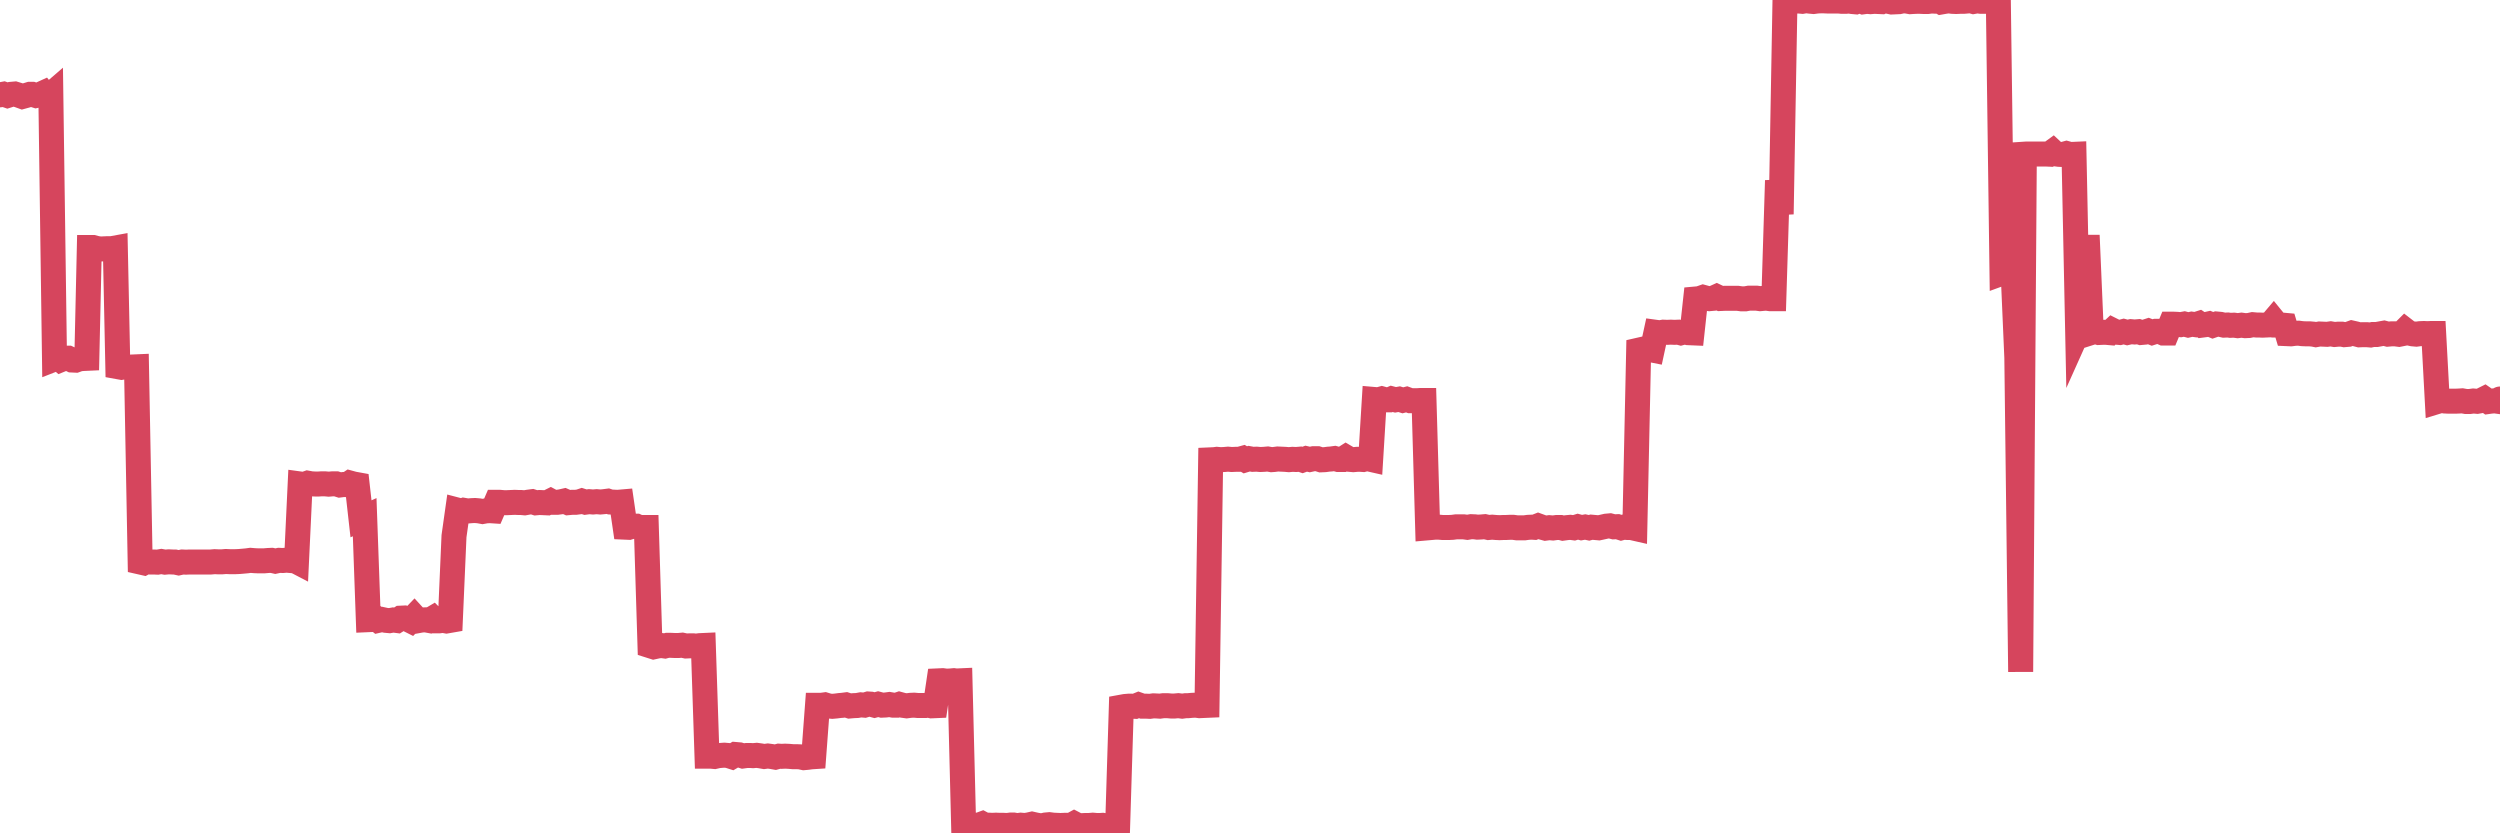 <?xml version="1.0"?><svg width="150px" height="50px" xmlns="http://www.w3.org/2000/svg" xmlns:xlink="http://www.w3.org/1999/xlink"> <polyline fill="none" stroke="#d6455d" stroke-width="1.5px" stroke-linecap="round" stroke-miterlimit="5" points="0.00,5.69 0.22,5.65 0.45,5.73 0.67,5.66 0.89,5.64 1.12,5.71 1.34,5.79 1.56,5.73 1.79,5.66 1.94,5.66 2.16,5.73 2.38,5.68 2.60,5.58 2.83,5.87 3.05,5.68 3.27,21.54 3.50,21.45 3.65,21.58 3.87,21.49 4.09,21.49 4.32,21.60 4.54,21.61 4.76,21.53 4.99,21.51 5.21,21.50 5.36,14.85 5.58,14.85 5.81,14.91 6.03,14.94 6.25,14.93 6.47,14.92 6.70,14.92 6.92,14.88 7.07,22.00 7.29,22.04 7.52,22.00 7.74,22.03 7.96,22.02 8.19,22.01 8.41,33.72 8.63,33.77 8.78,33.69 9.01,33.72 9.23,33.72 9.45,33.73 9.68,33.69 9.90,33.73 10.12,33.71 10.35,33.72 10.49,33.72 10.72,33.77 10.94,33.72 11.16,33.73 11.39,33.72 11.61,33.72 11.83,33.72 12.06,33.72 12.21,33.72 12.43,33.72 12.65,33.72 12.88,33.70 13.10,33.71 13.32,33.71 13.55,33.69 13.77,33.70 13.92,33.70 14.14,33.70 14.36,33.69 14.59,33.67 14.81,33.65 15.03,33.62 15.26,33.64 15.48,33.65 15.63,33.65 15.85,33.65 16.08,33.63 16.30,33.62 16.52,33.67 16.75,33.62 16.97,33.63 17.19,33.61 17.42,33.63 17.56,33.57 17.79,33.69 18.01,29.04 18.23,29.07 18.46,28.99 18.68,29.03 18.90,29.04 19.13,29.04 19.28,29.03 19.50,29.03 19.72,29.05 19.95,29.03 20.17,29.03 20.39,29.10 20.62,29.07 20.84,29.08 20.99,28.98 21.21,29.04 21.43,29.08 21.66,31.13 21.88,31.03 22.10,37.18 22.33,37.17 22.55,37.10 22.70,37.22 22.92,37.17 23.15,37.22 23.37,37.24 23.59,37.20 23.82,37.23 24.04,37.09 24.26,37.08 24.41,37.13 24.63,37.24 24.86,37.00 25.08,37.24 25.30,37.20 25.53,37.19 25.75,37.23 25.97,37.10 26.12,37.25 26.35,37.25 26.57,37.22 26.79,37.26 27.02,37.22 27.24,32.17 27.46,30.61 27.69,30.67 27.83,30.62 28.06,30.66 28.28,30.64 28.50,30.63 28.73,30.65 28.95,30.69 29.17,30.65 29.40,30.64 29.55,30.65 29.77,30.14 29.99,30.14 30.22,30.16 30.44,30.16 30.66,30.15 30.89,30.14 31.11,30.15 31.26,30.15 31.48,30.17 31.70,30.13 31.93,30.10 32.15,30.17 32.37,30.15 32.60,30.16 32.82,30.17 33.04,30.06 33.19,30.14 33.42,30.14 33.64,30.11 33.86,30.06 34.09,30.16 34.31,30.14 34.53,30.14 34.76,30.11 34.91,30.06 35.13,30.13 35.35,30.10 35.58,30.12 35.80,30.10 36.02,30.12 36.24,30.10 36.47,30.07 36.62,30.12 36.84,30.13 37.06,30.14 37.29,30.12 37.51,31.63 37.73,31.64 37.96,31.57 38.18,31.57 38.33,31.64 38.55,31.65 38.78,31.65 39.00,38.74 39.22,38.81 39.45,38.76 39.67,38.73 39.89,38.76 40.04,38.72 40.26,38.72 40.49,38.73 40.71,38.73 40.93,38.71 41.16,38.76 41.38,38.75 41.60,38.75 41.75,38.77 41.98,38.74 42.20,38.73 42.42,45.37 42.65,45.37 42.87,45.39 43.09,45.34 43.32,45.32 43.46,45.31 43.69,45.33 43.91,45.40 44.13,45.27 44.36,45.29 44.58,45.36 44.80,45.33 45.03,45.33 45.18,45.34 45.40,45.32 45.62,45.35 45.85,45.39 46.07,45.36 46.29,45.39 46.52,45.43 46.74,45.37 46.89,45.38 47.11,45.37 47.33,45.38 47.56,45.40 47.78,45.40 48.00,45.41 48.23,45.46 48.45,45.44 48.67,45.41 48.82,45.40 49.05,42.32 49.27,42.32 49.49,42.29 49.72,42.36 49.94,42.38 50.16,42.36 50.39,42.33 50.53,42.32 50.76,42.29 50.98,42.36 51.20,42.34 51.43,42.33 51.65,42.29 51.87,42.31 52.10,42.24 52.25,42.25 52.47,42.31 52.69,42.25 52.92,42.31 53.14,42.30 53.36,42.27 53.59,42.31 53.81,42.31 53.96,42.26 54.18,42.32 54.40,42.35 54.63,42.32 54.85,42.31 55.07,42.33 55.30,42.33 55.52,42.33 55.67,42.30 55.89,42.35 56.12,42.34 56.34,40.85 56.56,40.84 56.79,40.87 57.01,40.86 57.23,40.84 57.38,40.86 57.60,40.85 57.83,50.00 58.05,49.95 58.27,49.52 58.50,49.51 58.72,49.51 58.94,49.43 59.09,49.51 59.32,49.51 59.54,49.52 59.76,49.51 59.99,49.52 60.21,49.52 60.43,49.53 60.66,49.50 60.80,49.50 61.03,49.54 61.25,49.51 61.47,49.53 61.70,49.50 61.92,49.45 62.14,49.50 62.37,49.54 62.52,49.55 62.74,49.50 62.96,49.48 63.19,49.51 63.41,49.52 63.63,49.53 63.86,49.52 64.08,49.52 64.23,49.54 64.45,49.42 64.68,49.54 64.90,49.54 65.12,49.53 65.34,49.53 65.57,49.51 65.79,49.53 66.01,49.53 66.16,49.52 66.39,49.56 66.61,49.52 66.83,49.50 67.06,49.50 67.28,42.43 67.50,42.39 67.73,42.37 67.88,42.37 68.10,42.38 68.32,42.29 68.55,42.37 68.77,42.37 68.99,42.38 69.21,42.35 69.44,42.36 69.59,42.37 69.81,42.34 70.03,42.34 70.26,42.36 70.48,42.36 70.70,42.34 70.93,42.37 71.15,42.34 71.30,42.34 71.52,42.32 71.75,42.31 71.97,42.34 72.19,42.33 72.42,42.32 72.64,27.59 72.86,27.58 73.01,27.56 73.23,27.58 73.46,27.57 73.68,27.55 73.90,27.57 74.13,27.56 74.35,27.56 74.57,27.50 74.72,27.59 74.95,27.52 75.17,27.56 75.39,27.55 75.62,27.57 75.84,27.56 76.06,27.54 76.29,27.58 76.43,27.57 76.66,27.54 76.88,27.55 77.10,27.56 77.33,27.58 77.55,27.56 77.77,27.57 78.00,27.55 78.15,27.60 78.37,27.52 78.59,27.57 78.82,27.52 79.04,27.52 79.26,27.59 79.49,27.58 79.71,27.55 79.86,27.54 80.08,27.51 80.30,27.57 80.53,27.57 80.75,27.43 80.97,27.56 81.20,27.58 81.42,27.56 81.64,27.56 81.79,27.57 82.02,27.51 82.24,27.56 82.46,23.97 82.69,23.99 82.91,23.93 83.13,23.99 83.36,23.99 83.50,23.93 83.73,23.99 83.95,23.95 84.17,24.02 84.40,23.96 84.62,24.04 84.84,24.04 85.07,24.04 85.22,24.03 85.44,24.03 85.66,31.67 85.89,31.65 86.11,31.63 86.33,31.63 86.56,31.65 86.78,31.65 86.93,31.65 87.15,31.64 87.37,31.61 87.60,31.61 87.82,31.61 88.04,31.64 88.27,31.60 88.49,31.61 88.64,31.63 88.86,31.62 89.09,31.60 89.31,31.65 89.53,31.63 89.76,31.65 89.98,31.66 90.20,31.65 90.35,31.65 90.57,31.64 90.80,31.64 91.02,31.67 91.24,31.67 91.47,31.67 91.69,31.64 91.91,31.63 92.06,31.64 92.29,31.55 92.51,31.63 92.73,31.69 92.96,31.66 93.18,31.68 93.40,31.65 93.63,31.65 93.78,31.69 94.00,31.66 94.22,31.64 94.44,31.67 94.67,31.60 94.89,31.66 95.11,31.62 95.34,31.67 95.49,31.63 95.71,31.65 95.93,31.67 96.16,31.62 96.38,31.57 96.60,31.55 96.83,31.61 97.05,31.60 97.27,31.67 97.42,31.63 97.65,31.65 97.87,31.65 98.09,31.70 98.32,21.01 98.54,20.96 98.76,21.01 98.98,20.97 99.13,21.00 99.36,19.94 99.58,19.97 99.80,19.93 100.03,19.94 100.25,19.93 100.47,19.94 100.70,19.93 100.85,19.97 101.07,19.91 101.29,19.96 101.52,19.97 101.74,17.94 101.96,17.92 102.19,17.84 102.41,17.90 102.56,17.92 102.78,17.90 103.00,17.80 103.23,17.91 103.45,17.90 103.67,17.90 103.90,17.90 104.12,17.90 104.27,17.90 104.49,17.93 104.72,17.93 104.94,17.89 105.16,17.89 105.39,17.89 105.61,17.92 105.83,17.90 105.98,17.89 106.20,17.92 106.43,17.92 106.65,10.83 106.87,12.85 107.10,0.00 107.32,0.05 107.54,0.08 107.69,0.06 107.92,0.06 108.14,0.08 108.36,0.04 108.59,0.07 108.81,0.09 109.03,0.06 109.26,0.05 109.40,0.05 109.63,0.06 109.85,0.06 110.07,0.06 110.30,0.06 110.52,0.08 110.74,0.08 110.97,0.06 111.12,0.09 111.34,0.11 111.56,0.02 111.79,0.11 112.01,0.08 112.23,0.10 112.46,0.08 112.68,0.09 112.90,0.10 113.05,0.03 113.27,0.07 113.50,0.12 113.72,0.11 113.94,0.10 114.17,0.05 114.39,0.06 114.61,0.10 114.76,0.09 114.99,0.08 115.21,0.08 115.43,0.09 115.66,0.09 115.88,0.06 116.10,0.07 116.33,0.04 116.47,0.12 116.70,0.08 116.92,0.05 117.14,0.08 117.37,0.09 117.59,0.08 117.81,0.08 118.04,0.06 118.19,0.03 118.41,0.09 118.63,0.05 118.86,0.08 119.08,0.08 119.30,0.08 119.53,0.05 119.75,0.09 119.90,0.03 120.12,16.39 120.34,16.31 120.57,16.38 120.79,16.39 121.01,21.46 121.24,40.31 121.46,9.25 121.61,9.24 121.83,9.24 122.06,9.24 122.28,9.24 122.50,9.24 122.73,9.24 122.95,9.25 123.17,9.09 123.32,9.23 123.54,9.26 123.77,9.27 123.99,9.21 124.21,9.27 124.44,9.26 124.66,19.93 124.88,19.44 125.03,14.84 125.26,14.84 125.48,19.95 125.70,19.88 125.93,19.95 126.15,19.94 126.37,19.94 126.60,19.96 126.75,19.82 126.97,19.93 127.19,19.95 127.42,19.89 127.64,19.95 127.86,19.90 128.08,19.92 128.31,19.90 128.46,19.95 128.68,19.93 128.90,19.86 129.13,19.95 129.35,19.88 129.57,19.88 129.80,19.98 130.02,19.98 130.24,19.45 130.39,19.45 130.62,19.46 130.84,19.48 131.06,19.44 131.29,19.50 131.51,19.45 131.73,19.48 131.95,19.41 132.10,19.51 132.33,19.48 132.55,19.43 132.77,19.52 133.00,19.44 133.22,19.46 133.44,19.51 133.67,19.50 133.82,19.52 134.04,19.51 134.26,19.54 134.49,19.51 134.71,19.54 134.93,19.53 135.16,19.48 135.38,19.50 135.53,19.50 135.75,19.51 135.97,19.50 136.20,19.49 136.42,19.23 136.64,19.50 136.87,19.50 137.09,19.52 137.24,20.02 137.46,20.03 137.69,20.00 137.91,19.99 138.13,20.02 138.36,20.03 138.58,20.03 138.80,20.05 138.95,20.08 139.17,20.04 139.40,20.05 139.62,20.06 139.84,20.03 140.07,20.07 140.29,20.05 140.51,20.05 140.66,20.08 140.89,20.06 141.11,19.98 141.33,20.03 141.56,20.09 141.78,20.08 142.00,20.08 142.23,20.10 142.37,20.07 142.60,20.07 142.82,20.03 143.04,19.99 143.27,20.05 143.49,20.03 143.71,20.03 143.94,20.06 144.09,20.03 144.31,19.81 144.53,19.98 144.76,20.03 144.98,20.05 145.20,20.02 145.43,20.01 145.65,20.02 145.87,20.01 146.02,20.01 146.24,24.09 146.47,24.02 146.69,24.06 146.91,24.07 147.14,24.07 147.36,24.07 147.58,24.06 147.73,24.05 147.96,24.09 148.18,24.09 148.40,24.06 148.63,24.08 148.85,24.04 149.07,23.93 149.30,24.09 149.44,24.07 149.67,24.05 149.89,24.08 150.00,23.94 "/></svg>